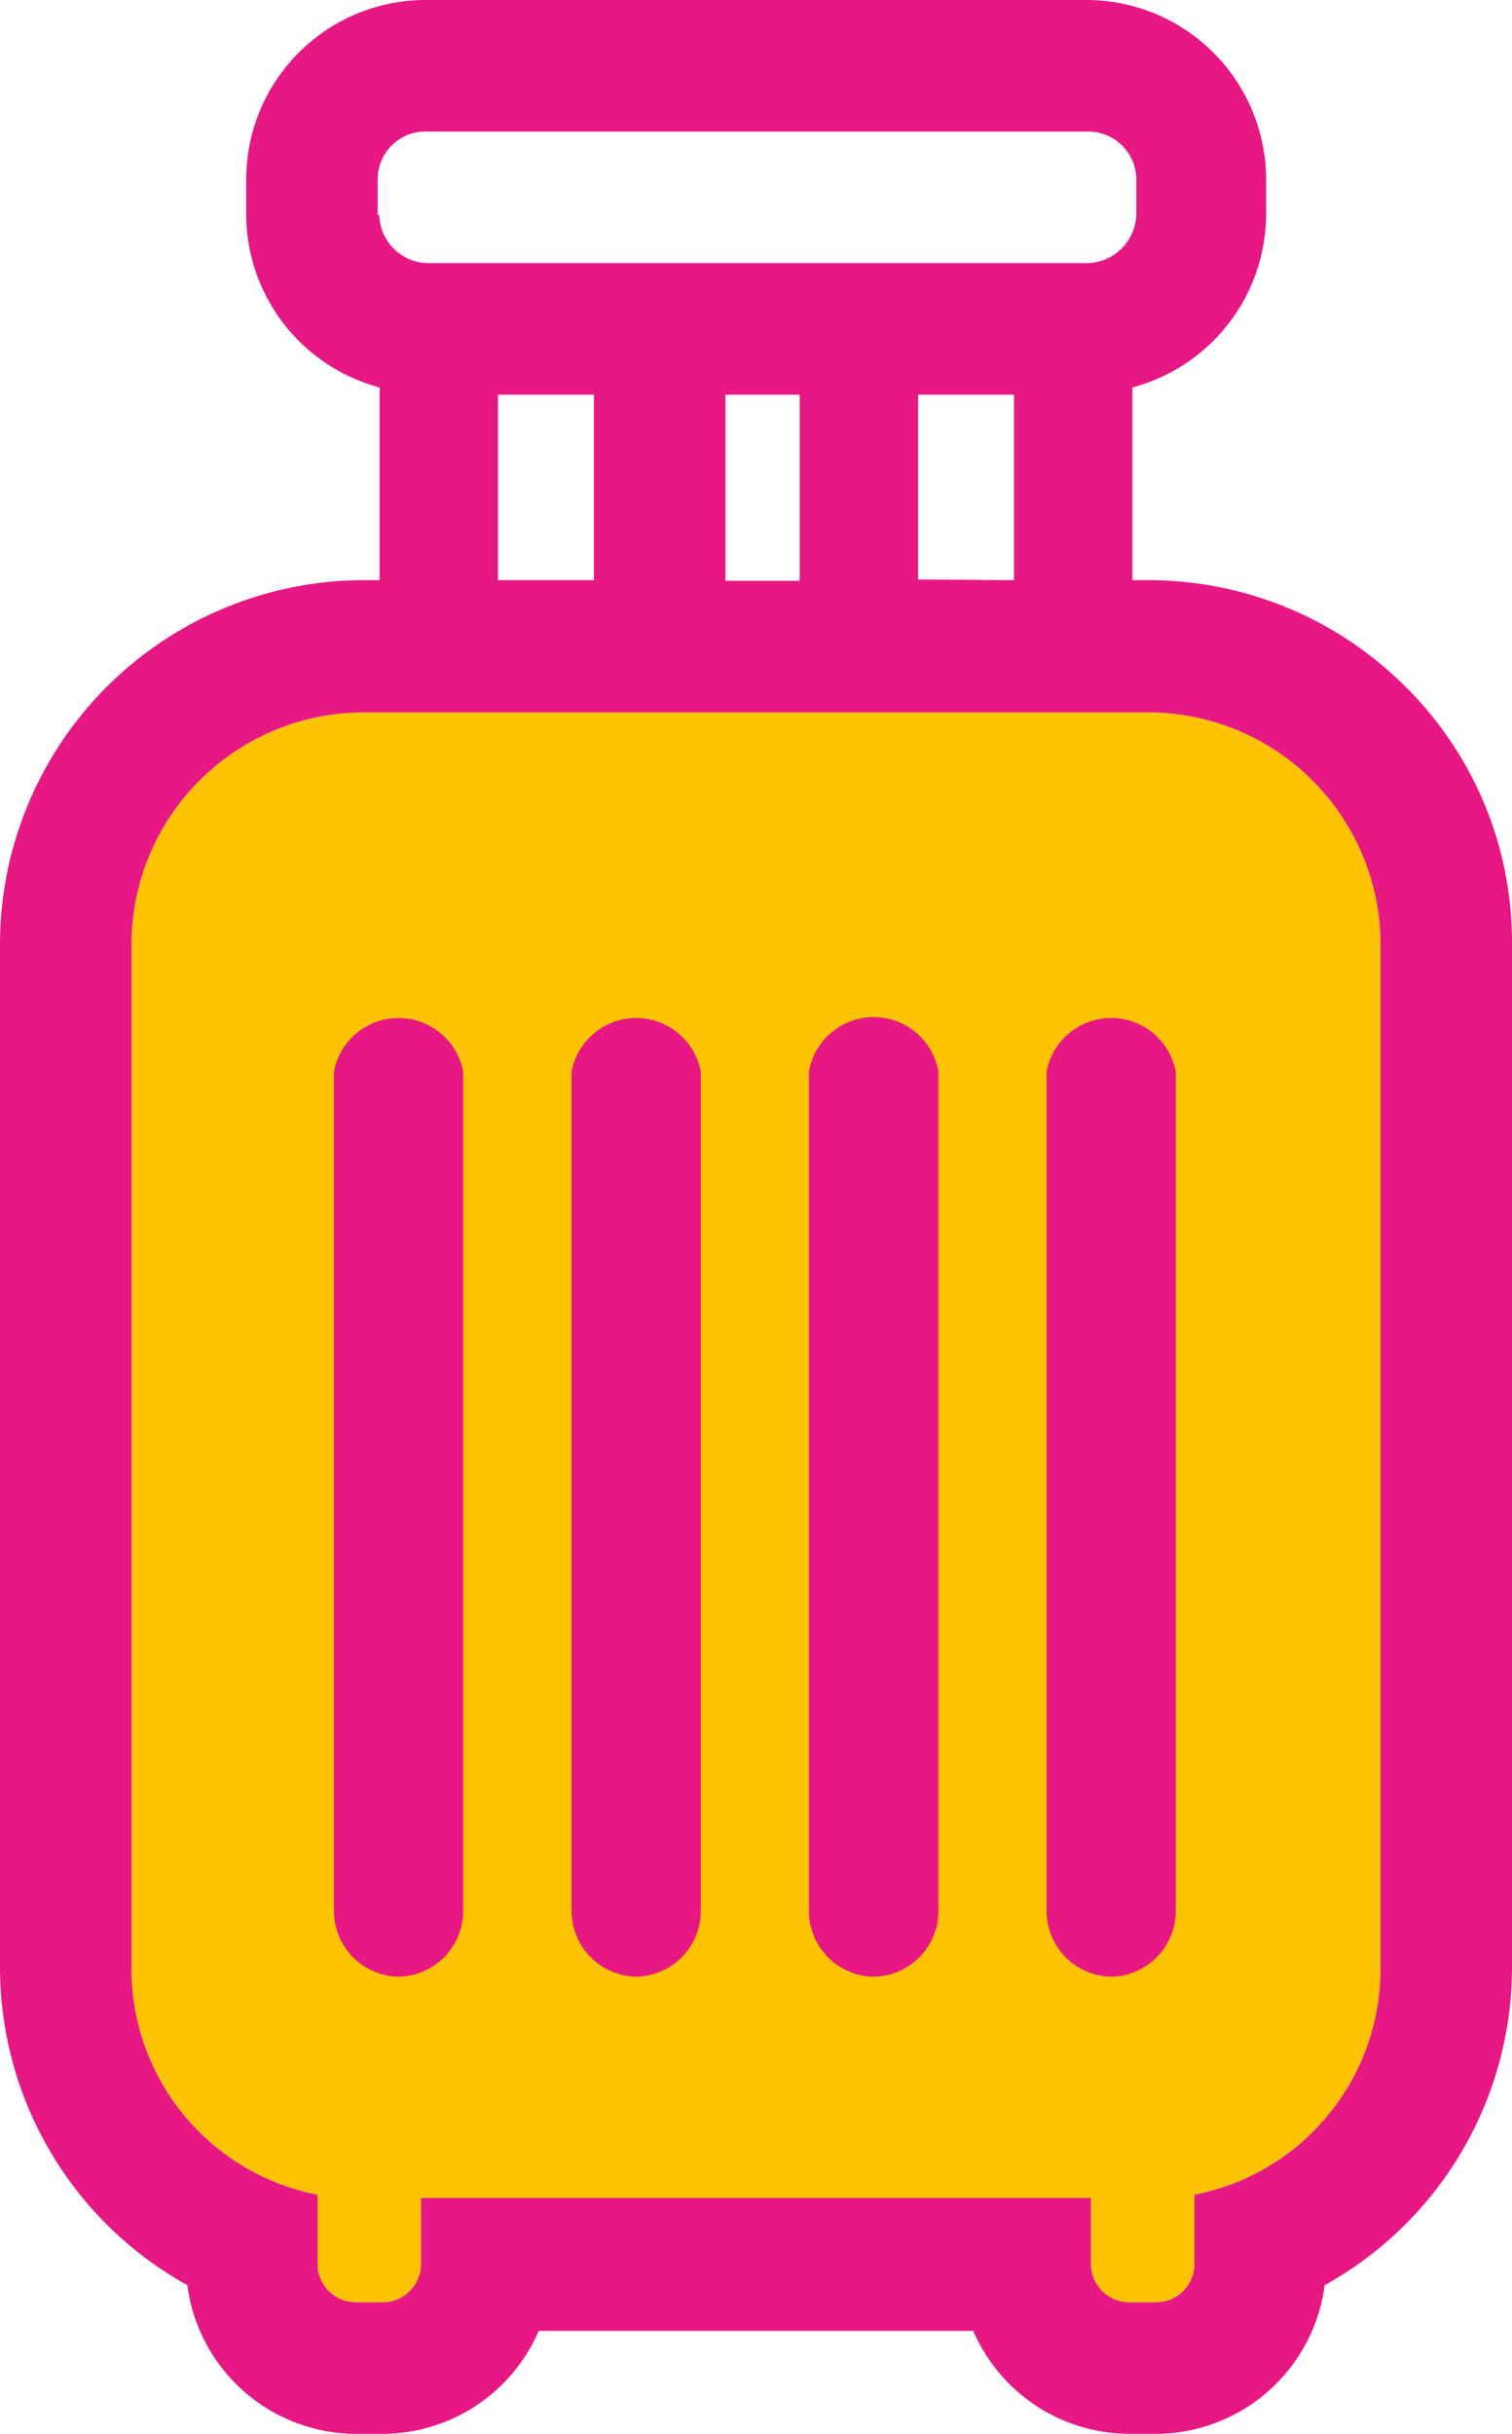 <svg id="レイヤー_1" data-name="レイヤー 1" xmlns="http://www.w3.org/2000/svg" viewBox="0 0 46 74"><defs><style>.cls-1{fill:#fdc300;}.cls-2{fill:#e71784;}</style></defs><path class="cls-1" d="M42,59.86a7,7,0,0,1-5.66,6.87v2.1A1.17,1.17,0,0,1,35.16,70h-.79a1.17,1.17,0,0,1-1.18-1.17v-2H12.81v2A1.17,1.17,0,0,1,11.63,70h-.79a1.17,1.17,0,0,1-1.18-1.17v-2.1A7,7,0,0,1,4,59.86V28.66a7.07,7.07,0,0,1,7.1-7H34.9a7.07,7.07,0,0,1,7.1,7Z"/><path class="cls-2" d="M12.16,60.1a2,2,0,0,1-2-2V32.58a2,2,0,0,1,3.93,0V58.15A2,2,0,0,1,12.16,60.1Z"/><path class="cls-2" d="M19.39,60.1a2,2,0,0,1-2-2V32.58a2,2,0,0,1,3.93,0V58.15A2,2,0,0,1,19.39,60.1Z"/><path class="cls-2" d="M26.61,60.1a2,2,0,0,1-2-2V32.58a2,2,0,0,1,3.94,0V58.15A2,2,0,0,1,26.61,60.1Z"/><path class="cls-2" d="M33.84,60.1a2,2,0,0,1-2-2V32.58a2,2,0,0,1,3.93,0V58.15A2,2,0,0,1,33.84,60.1Z"/><path class="cls-2" d="M42.73,20.85a11.05,11.05,0,0,0-7.83-3.21h-.45V11.78a5.47,5.47,0,0,0,4.07-5.25V5.45A5.47,5.47,0,0,0,33.05,0H13A5.46,5.46,0,0,0,7.49,5.45V6.53a5.46,5.46,0,0,0,4.06,5.25v5.86H11.1A11.08,11.08,0,0,0,0,28.66v31.2a11.06,11.06,0,0,0,5.7,9.62A5.19,5.19,0,0,0,10.84,74h.79a5.19,5.19,0,0,0,4.76-3.13H29.61A5.19,5.19,0,0,0,34.37,74h.79a5.19,5.19,0,0,0,5.14-4.52A11.06,11.06,0,0,0,46,59.86V28.66A10.92,10.92,0,0,0,42.73,20.85Zm-14.8-3.23V12h2.92v5.64ZM11.49,6.53V5.45A1.45,1.45,0,0,1,13,4h20.1a1.46,1.46,0,0,1,1.47,1.45V6.53A1.52,1.52,0,0,1,33.05,8H13a1.5,1.5,0,0,1-1.46-1.45ZM18.07,12v5.64H15.15V12Zm4,5.64V12h2.26v5.66H22.07ZM42,59.86a7,7,0,0,1-5.66,6.87v2.1A1.17,1.17,0,0,1,35.16,70h-.79a1.17,1.17,0,0,1-1.18-1.17v-2H12.81v2A1.17,1.17,0,0,1,11.63,70h-.79a1.17,1.17,0,0,1-1.18-1.17v-2.1A7,7,0,0,1,4,59.86V28.66a7.07,7.07,0,0,1,7.1-7H34.9a7.07,7.07,0,0,1,7.1,7Z"/></svg>